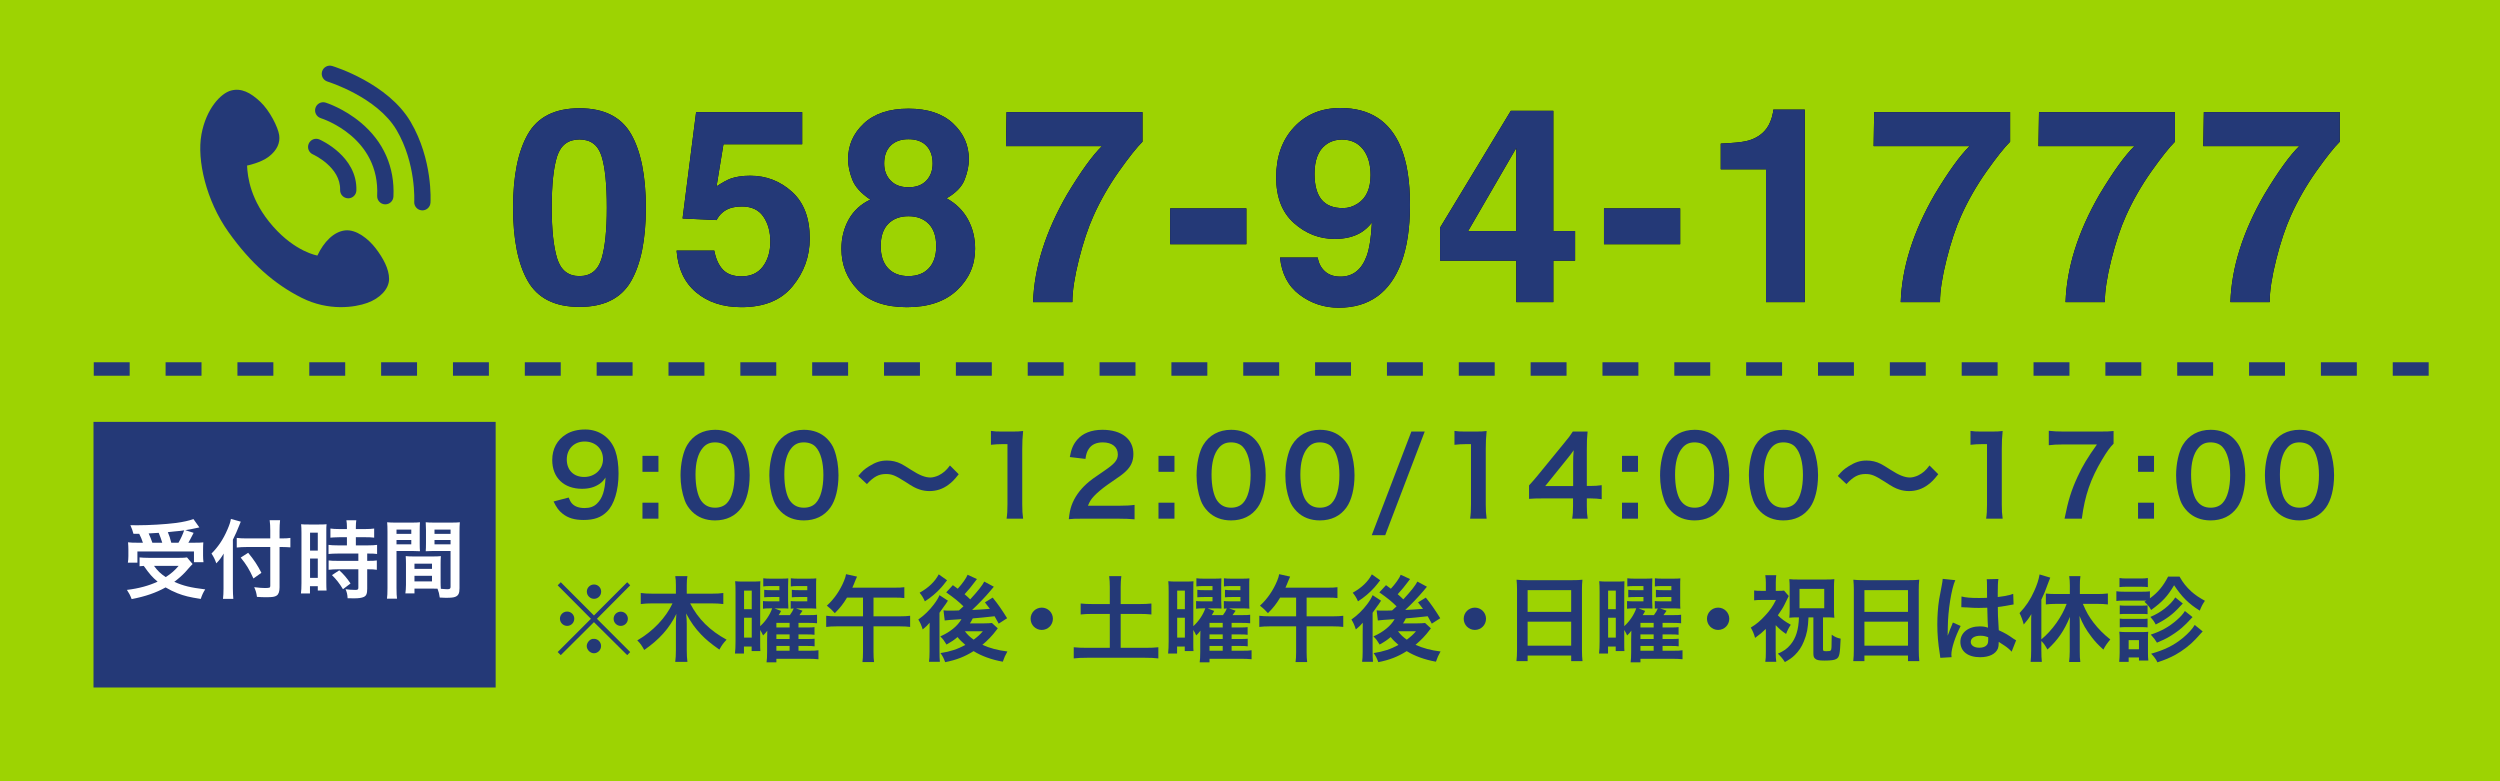<?xml version="1.0" encoding="UTF-8"?><svg id="_素材" xmlns="http://www.w3.org/2000/svg" width="320" height="100" viewBox="0 0 320 100"><defs><style>.cls-1{fill:#243977;}.cls-2{fill:none;stroke:#243977;stroke-dasharray:4.598 4.598;stroke-miterlimit:10;stroke-width:1.724px;}.cls-3{fill:#9dd302;}.cls-4{fill:#fff;}</style></defs><rect class="cls-3" width="320" height="100"/><path class="cls-1" d="M72.787,63.685c.168.406.266.589.434.771.35.379.896.574,1.611.574.672,0,1.191-.182,1.583-.574.7-.672,1.022-1.681,1.092-3.334-.266.393-.42.561-.742.799-.63.434-1.345.645-2.269.645-2.325,0-3.81-1.429-3.81-3.684,0-1.43.63-2.592,1.779-3.293.645-.406,1.485-.615,2.451-.615,1.793,0,3.264,1.05,3.852,2.759.266.757.406,1.751.406,2.899,0,2.115-.56,3.965-1.485,4.861-.742.742-1.653,1.064-2.983,1.064-1.177,0-2.003-.252-2.704-.812-.476-.379-.742-.742-1.148-1.555l1.933-.505ZM77.185,58.768c0-1.316-.967-2.255-2.354-2.255-1.345,0-2.283.953-2.283,2.298,0,1.358.869,2.241,2.227,2.241,1.373,0,2.41-.981,2.41-2.284Z"/><path class="cls-1" d="M84.28,58.348v2.045h-2.045v-2.045h2.045ZM84.28,64.344v2.045h-2.045v-2.045h2.045Z"/><path class="cls-1" d="M88.578,65.478c-.42-.42-.743-.91-.925-1.415-.364-.994-.546-2.087-.546-3.221,0-1.485.336-3.026.854-3.881.757-1.261,2.017-1.947,3.572-1.947,1.19,0,2.213.393,2.956,1.135.42.421.742.911.924,1.415.364.98.546,2.101.546,3.25,0,1.723-.378,3.235-1.037,4.146-.784,1.094-1.947,1.653-3.404,1.653-1.19,0-2.199-.392-2.941-1.135ZM93.046,64.399c.63-.658.98-1.961.98-3.601,0-1.625-.35-2.899-.98-3.586-.336-.378-.896-.588-1.527-.588-.672,0-1.163.225-1.569.715-.616.729-.924,1.877-.924,3.403,0,1.471.266,2.689.714,3.334.434.616,1.022.91,1.793.91.616,0,1.163-.21,1.513-.588Z"/><path class="cls-1" d="M99.946,65.478c-.42-.42-.743-.91-.925-1.415-.364-.994-.546-2.087-.546-3.221,0-1.485.336-3.026.854-3.881.757-1.261,2.017-1.947,3.572-1.947,1.19,0,2.213.393,2.956,1.135.42.421.742.911.924,1.415.364.98.546,2.101.546,3.25,0,1.723-.378,3.235-1.037,4.146-.784,1.094-1.947,1.653-3.404,1.653-1.19,0-2.199-.392-2.941-1.135ZM104.414,64.399c.63-.658.98-1.961.98-3.601,0-1.625-.35-2.899-.98-3.586-.336-.378-.896-.588-1.527-.588-.672,0-1.163.225-1.569.715-.616.729-.924,1.877-.924,3.403,0,1.471.266,2.689.714,3.334.434.616,1.022.91,1.793.91.616,0,1.163-.21,1.513-.588Z"/><path class="cls-1" d="M109.856,60.926c.519-.631.771-.855,1.387-1.247.854-.532,1.485-.729,2.297-.729.645,0,1.205.126,1.807.421q.364.182,1.274.77c1.064.687,1.807.98,2.479.98.294,0,.7-.111,1.037-.266.602-.309.966-.616,1.457-1.275l1.121,1.121c-.574.729-.868,1.022-1.331,1.359-.714.531-1.513.798-2.423.798-.42,0-.854-.07-1.232-.196-.546-.182-.827-.322-1.919-1.036-1.232-.784-1.667-.952-2.409-.952-.911,0-1.555.336-2.438,1.288l-1.106-1.036Z"/><path class="cls-1" d="M128.843,66.389c.084-.547.112-1.093.112-1.821v-7.718h-.672c-.519,0-.925.027-1.443.084v-1.779c.434.07.742.084,1.401.084h1.289c.714,0,.924-.014,1.429-.07-.084.826-.112,1.471-.112,2.312v7.088c0,.742.028,1.247.112,1.821h-2.115Z"/><path class="cls-1" d="M138.614,66.389c-1.093,0-1.317.014-1.807.069.084-.798.182-1.288.364-1.793.378-1.022,1.009-1.919,1.919-2.745.49-.435.911-.756,2.312-1.695,1.289-.882,1.681-1.344,1.681-2.059,0-.953-.742-1.541-1.933-1.541-.812,0-1.429.28-1.779.826-.238.336-.336.645-.434,1.289l-2.003-.238c.196-1.064.448-1.639.967-2.241.7-.812,1.807-1.247,3.208-1.247,2.452,0,3.964,1.178,3.964,3.096,0,.925-.308,1.598-.995,2.242-.392.363-.532.476-2.354,1.723-.616.434-1.316,1.022-1.667,1.4-.42.448-.588.729-.799,1.261h3.922c.882,0,1.583-.042,2.045-.112v1.85c-.658-.057-1.218-.084-2.115-.084h-4.497Z"/><path class="cls-1" d="M150.332,58.348v2.045h-2.045v-2.045h2.045ZM150.332,64.344v2.045h-2.045v-2.045h2.045Z"/><path class="cls-1" d="M154.629,65.478c-.42-.42-.743-.91-.925-1.415-.364-.994-.546-2.087-.546-3.221,0-1.485.336-3.026.854-3.881.757-1.261,2.017-1.947,3.572-1.947,1.19,0,2.213.393,2.956,1.135.42.421.743.911.924,1.415.364.98.547,2.101.547,3.25,0,1.723-.379,3.235-1.037,4.146-.784,1.094-1.947,1.653-3.404,1.653-1.19,0-2.199-.392-2.941-1.135ZM159.098,64.399c.63-.658.98-1.961.98-3.601,0-1.625-.35-2.899-.98-3.586-.336-.378-.896-.588-1.527-.588-.672,0-1.163.225-1.569.715-.616.729-.924,1.877-.924,3.403,0,1.471.266,2.689.714,3.334.434.616,1.022.91,1.793.91.616,0,1.163-.21,1.513-.588Z"/><path class="cls-1" d="M165.997,65.478c-.421-.42-.743-.91-.925-1.415-.364-.994-.546-2.087-.546-3.221,0-1.485.336-3.026.854-3.881.756-1.261,2.017-1.947,3.572-1.947,1.189,0,2.213.393,2.955,1.135.42.421.742.911.924,1.415.365.98.547,2.101.547,3.25,0,1.723-.379,3.235-1.037,4.146-.783,1.094-1.946,1.653-3.403,1.653-1.19,0-2.199-.392-2.941-1.135ZM170.465,64.399c.631-.658.98-1.961.98-3.601,0-1.625-.35-2.899-.98-3.586-.336-.378-.896-.588-1.526-.588-.673,0-1.163.225-1.569.715-.615.729-.924,1.877-.924,3.403,0,1.471.266,2.689.715,3.334.434.616,1.021.91,1.793.91.615,0,1.162-.21,1.512-.588Z"/><path class="cls-1" d="M182.365,55.238l-5.057,13.266h-1.723l5.07-13.266h1.709Z"/><path class="cls-1" d="M188.174,66.389c.084-.547.112-1.093.112-1.821v-7.718h-.673c-.518,0-.924.027-1.442.084v-1.779c.435.07.742.084,1.401.084h1.288c.714,0,.925-.014,1.429-.07-.084.826-.112,1.471-.112,2.312v7.088c0,.742.028,1.247.112,1.821h-2.115Z"/><path class="cls-1" d="M205.019,63.895c-.519-.069-.812-.084-1.401-.098h-.504v.994c0,.715.028,1.079.112,1.598h-1.989c.084-.49.112-.925.112-1.625v-.967h-3.88c-.826,0-1.275.014-1.751.057v-1.724c.476-.519.63-.7,1.12-1.288l3.32-4.062c.616-.742.84-1.037,1.162-1.541h1.891c-.084.812-.098,1.303-.098,2.367v4.595h.49c.561,0,.896-.028,1.415-.099v1.793ZM201.363,59.314c0-.658.014-1.106.069-1.681-.28.406-.448.63-.952,1.247l-2.689,3.333h3.572v-2.899Z"/><path class="cls-1" d="M209.663,58.348v2.045h-2.045v-2.045h2.045ZM209.663,64.344v2.045h-2.045v-2.045h2.045Z"/><path class="cls-1" d="M213.961,65.478c-.421-.42-.743-.91-.926-1.415-.363-.994-.546-2.087-.546-3.221,0-1.485.337-3.026.854-3.881.757-1.261,2.018-1.947,3.572-1.947,1.19,0,2.213.393,2.955,1.135.42.421.742.911.925,1.415.364.98.546,2.101.546,3.25,0,1.723-.378,3.235-1.036,4.146-.784,1.094-1.946,1.653-3.403,1.653-1.191,0-2.199-.392-2.941-1.135ZM218.429,64.399c.63-.658.98-1.961.98-3.601,0-1.625-.351-2.899-.98-3.586-.336-.378-.896-.588-1.526-.588-.673,0-1.163.225-1.569.715-.616.729-.925,1.877-.925,3.403,0,1.471.267,2.689.715,3.334.434.616,1.022.91,1.793.91.616,0,1.162-.21,1.513-.588Z"/><path class="cls-1" d="M225.328,65.478c-.42-.42-.742-.91-.925-1.415-.364-.994-.546-2.087-.546-3.221,0-1.485.336-3.026.854-3.881.758-1.261,2.018-1.947,3.572-1.947,1.191,0,2.213.393,2.956,1.135.42.421.742.911.925,1.415.363.98.546,2.101.546,3.25,0,1.723-.378,3.235-1.036,4.146-.785,1.094-1.947,1.653-3.404,1.653-1.19,0-2.199-.392-2.941-1.135ZM229.797,64.399c.63-.658.98-1.961.98-3.601,0-1.625-.351-2.899-.98-3.586-.337-.378-.896-.588-1.527-.588-.672,0-1.162.225-1.568.715-.617.729-.925,1.877-.925,3.403,0,1.471.267,2.689.714,3.334.435.616,1.023.91,1.793.91.617,0,1.163-.21,1.514-.588Z"/><path class="cls-1" d="M235.239,60.926c.519-.631.771-.855,1.387-1.247.854-.532,1.485-.729,2.298-.729.645,0,1.204.126,1.807.421q.364.182,1.274.77c1.064.687,1.808.98,2.479.98.294,0,.7-.111,1.037-.266.602-.309.966-.616,1.456-1.275l1.12,1.121c-.574.729-.867,1.022-1.33,1.359-.715.531-1.513.798-2.424.798-.42,0-.854-.07-1.232-.196-.546-.182-.826-.322-1.919-1.036-1.232-.784-1.667-.952-2.409-.952-.91,0-1.555.336-2.438,1.288l-1.106-1.036Z"/><path class="cls-1" d="M254.225,66.389c.084-.547.113-1.093.113-1.821v-7.718h-.673c-.519,0-.925.027-1.442.084v-1.779c.434.07.742.084,1.4.084h1.289c.714,0,.924-.014,1.428-.07-.084.826-.111,1.471-.111,2.312v7.088c0,.742.027,1.247.111,1.821h-2.115Z"/><path class="cls-1" d="M270.537,56.793c-.447.435-.854,1.009-1.457,2.018-1.484,2.479-2.227,4.622-2.604,7.578h-2.214c.463-2.34.883-3.685,1.695-5.422.645-1.387,1.219-2.339,2.451-4.076h-4.328c-.826,0-1.261.028-1.835.099v-1.849c.645.069,1.093.098,1.919.098h4.455c1.05,0,1.414-.014,1.918-.07v1.625Z"/><path class="cls-1" d="M275.715,58.348v2.045h-2.045v-2.045h2.045ZM275.715,64.344v2.045h-2.045v-2.045h2.045Z"/><path class="cls-1" d="M280.012,65.478c-.42-.42-.742-.91-.925-1.415-.364-.994-.546-2.087-.546-3.221,0-1.485.336-3.026.854-3.881.758-1.261,2.018-1.947,3.572-1.947,1.191,0,2.213.393,2.956,1.135.42.421.742.911.925,1.415.363.98.546,2.101.546,3.25,0,1.723-.378,3.235-1.036,4.146-.785,1.094-1.947,1.653-3.404,1.653-1.19,0-2.199-.392-2.941-1.135ZM284.48,64.399c.63-.658.98-1.961.98-3.601,0-1.625-.351-2.899-.98-3.586-.337-.378-.896-.588-1.527-.588-.672,0-1.162.225-1.568.715-.617.729-.925,1.877-.925,3.403,0,1.471.267,2.689.714,3.334.435.616,1.023.91,1.793.91.617,0,1.163-.21,1.514-.588Z"/><path class="cls-1" d="M291.379,65.478c-.42-.42-.742-.91-.924-1.415-.365-.994-.547-2.087-.547-3.221,0-1.485.336-3.026.854-3.881.757-1.261,2.017-1.947,3.572-1.947,1.19,0,2.213.393,2.956,1.135.42.421.742.911.924,1.415.364.98.547,2.101.547,3.25,0,1.723-.379,3.235-1.037,4.146-.784,1.094-1.947,1.653-3.404,1.653-1.189,0-2.199-.392-2.941-1.135ZM295.848,64.399c.631-.658.98-1.961.98-3.601,0-1.625-.35-2.899-.98-3.586-.336-.378-.896-.588-1.527-.588-.672,0-1.162.225-1.568.715-.616.729-.924,1.877-.924,3.403,0,1.471.266,2.689.714,3.334.435.616,1.022.91,1.793.91.616,0,1.163-.21,1.513-.588Z"/><path class="cls-1" d="M80.283,74.526l.384.396-4.258,4.281,4.258,4.258-.384.396-4.258-4.223-4.246,4.223-.396-.396,4.257-4.258-4.257-4.281.396-.396,4.246,4.257,4.258-4.257ZM73.507,79.191c0,.516-.408.924-.912.924-.503,0-.923-.42-.923-.924s.408-.911.923-.911c.504,0,.912.407.912.911ZM76.937,82.693c0,.504-.42.924-.912.924-.479,0-.923-.443-.923-.924,0-.455.432-.924.839-.924.012,0,.024,0,.036.013q.012.012.024.012l.024-.024c.504,0,.912.408.912.924ZM76.949,75.726c0,.516-.408.923-.912.923-.504,0-.923-.42-.923-.923,0-.504.419-.911.923-.911.503,0,.912.407.912.911ZM80.367,79.203c0,.504-.408.912-.912.912-.503,0-.912-.408-.912-.912s.408-.911.912-.911c.504,0,.912.407.912.911Z"/><path class="cls-1" d="M88.337,77.236c1.032,1.991,2.507,3.467,4.666,4.642-.456.491-.563.636-.923,1.271-1.08-.756-1.727-1.296-2.315-1.907-.804-.84-1.343-1.607-1.943-2.723.06.54.084.984.084,1.355v3.358c0,.575.024,1.056.084,1.487h-1.559c.06-.456.084-.912.084-1.5v-3.334c0-.299.024-.839.06-1.307-.9,1.847-2.183,3.286-4.114,4.617-.288-.539-.528-.875-.888-1.224,1.991-1.151,3.658-2.902,4.509-4.737h-2.626c-.54,0-.983.024-1.439.084v-1.415c.456.06.863.084,1.439.084h3.059v-1.128c0-.467-.024-.779-.084-1.115h1.559c-.06.336-.084.648-.084,1.104v1.14h3.226c.612,0,1.056-.024,1.451-.084v1.415c-.444-.06-.936-.084-1.451-.084h-2.794Z"/><path class="cls-1" d="M102.208,83.293h1.391c.563,0,.852-.012,1.163-.06v1.151c-.384-.036-.803-.061-1.319-.061h-4.066v.456h-1.259c.048-.348.072-.708.072-1.319v-1.631c0-.229,0-.588.024-1.104-.216.288-.324.42-.54.611-.12-.264-.132-.299-.372-.707v1.655c0,.587,0,.72.024,1.056h-1.116v-.588h-.983v.899h-1.151c.048-.42.072-.899.072-1.571v-6.297c0-.707-.012-.983-.048-1.391.288.035.516.048,1.008.048h1.187c.444,0,.756-.013,1.032-.036q-.024.228-.024,1.271v4.473c.684-.611,1.259-1.463,1.535-2.278h-.348c-.36,0-.576.013-.828.048v-.983c.228.024.408.036.828.036h1.271v-.552h-1.032c-.372,0-.671.013-.911.036v-.959c.252.035.479.047.911.047h1.032v-.527h-1.259c-.324,0-.552.012-.804.048v-1.043c.3.036.588.048.959.048h1.319c.432,0,.684-.012.923-.036q-.024.204-.024,1.008v1.835q.024.875.036,1.02c-.36-.024-.516-.024-.912-.024h-.875l.852.324c-.12.252-.192.372-.312.54h1.439c.264-.372.384-.576.492-.852-.192,0-.24.012-.384.023v-.972c.216.024.396.036.839.036h1.283v-.552h-1.043c-.372,0-.672.013-.936.036v-.959c.252.035.503.047.936.047h1.043v-.527h-1.283c-.324,0-.576.012-.827.048v-1.043c.3.036.587.048.959.048h1.368c.443,0,.695-.012.935-.036-.024.252-.024.528-.024.972v1.895c0,.54,0,.792.024,1.008-.359-.023-.551-.036-.983-.036h-1.631l.852.3q-.252.384-.396.564h1.224c.563,0,.791-.013,1.031-.049v1.092c-.276-.036-.563-.048-1.02-.048h-1.355v.587h1.043c.563,0,.779-.012,1.007-.047v.982c-.228-.035-.492-.048-1.007-.048h-1.043v.588h1.055c.552,0,.78-.012,1.007-.036v.972c-.264-.036-.479-.048-1.007-.048h-1.055v.611ZM95.24,77.98h.983v-2.387h-.983v2.387ZM95.24,81.614h.983v-2.543h-.983v2.543ZM101.068,80.318v-.587h-1.691v.587h1.691ZM99.377,81.794h1.691v-.588h-1.691v.588ZM99.377,83.293h1.691v-.611h-1.691v.611Z"/><path class="cls-1" d="M108.415,76.493c-.48.804-.875,1.308-1.559,1.991-.324-.372-.612-.637-1.02-.96.912-.815,1.691-1.942,2.195-3.166.156-.384.216-.588.264-.864l1.403.312c-.06.132-.12.264-.252.588-.096.264-.216.539-.348.827h5.433c.576,0,.875-.012,1.223-.06v1.391c-.36-.048-.672-.06-1.223-.06h-2.723v2.398h3.382c.563,0,.947-.024,1.307-.071v1.427c-.372-.048-.78-.072-1.307-.072h-3.382v3.298c0,.576.024.912.072,1.271h-1.487c.048-.359.072-.707.072-1.283v-3.286h-3.394c-.54,0-.924.024-1.319.072v-1.427c.372.047.755.071,1.319.071h3.394v-2.398h-2.051Z"/><path class="cls-1" d="M118.994,79.707c-.228.288-.48.527-.888.863-.204-.635-.3-.827-.563-1.271.768-.539,1.439-1.199,1.991-1.931.348-.455.588-.863.72-1.187l1.08.707c-.108.145-.216.312-.324.492-.024.023-.072.096-.144.191-.216.312-.516.72-.612.863v4.857c0,.672.012,1.02.048,1.416h-1.391c.048-.324.072-.721.072-1.32v-2.206l.012-1.476ZM121.225,74.274c-.444.575-.456.587-.756.936-.587.659-1.295,1.259-2.087,1.763-.204-.468-.36-.707-.671-1.104,1.151-.647,1.955-1.415,2.447-2.351l1.067.756ZM125.05,74.118q-.108.132-.312.408c-.3.419-.827,1.056-1.271,1.535.336.288.456.396.72.659.995-1.079,1.559-1.799,1.799-2.278l1.223.659c-.084.084-.168.192-.432.516-.624.744-1.547,1.715-2.351,2.459q.936-.036,2.279-.145c-.192-.264-.3-.407-.636-.827l.996-.611c.671.827,1.151,1.522,1.847,2.639l-1.079.695c-.288-.516-.36-.659-.528-.947q-1.703.191-2.794.275c-.144.288-.204.396-.36.636h1.847c.396,0,.755-.023.971-.048l.744.684c-.084.108-.108.132-.192.252-.468.636-1.091,1.283-1.775,1.858.923.42,1.991.708,3.202.852-.288.516-.396.744-.588,1.308-1.427-.252-2.746-.731-3.742-1.354-1.116.707-2.183,1.127-3.634,1.414-.228-.587-.312-.755-.6-1.163,1.248-.191,2.195-.503,3.178-1.043-.468-.408-.755-.696-.995-1.008-.468.396-.78.6-1.416.96-.336-.552-.396-.636-.791-1.044,1.271-.563,2.207-1.331,2.71-2.206q-1.811.107-2.146.168l-.156-1.296c.228.024.444.036.732.036h.432q.18-.012.815-.024l.576-.527c-.696-.672-1.104-1.008-2.207-1.787l.851-.923c.312.228.396.287.624.455.576-.623,1.115-1.379,1.259-1.787l1.199.552ZM123.503,80.799c.36.468.636.731,1.127,1.079.528-.396.816-.659,1.175-1.079h-2.303Z"/><path class="cls-1" d="M134.771,79.203c0,.792-.636,1.428-1.427,1.428s-1.427-.636-1.427-1.428c0-.791.636-1.427,1.427-1.427s1.427.636,1.427,1.427Z"/><path class="cls-1" d="M142.056,75.149c0-.516-.024-.959-.084-1.403h1.559c-.06.432-.084.864-.084,1.403v2.171h2.387c.684,0,1.091-.023,1.547-.072v1.404c-.468-.049-.911-.072-1.547-.072h-2.387v4.342h3.142c.684,0,1.248-.024,1.679-.072v1.427c-.479-.06-1.007-.083-1.679-.083h-7.436c-.684,0-1.235.023-1.715.083v-1.427c.444.048.996.072,1.715.072h2.902v-4.342h-2.171c-.636,0-1.104.023-1.559.072v-1.404c.419.049.911.072,1.559.072h2.171v-2.171Z"/><path class="cls-1" d="M157.648,83.293h1.391c.563,0,.852-.012,1.163-.06v1.151c-.384-.036-.803-.061-1.319-.061h-4.066v.456h-1.259c.048-.348.072-.708.072-1.319v-1.631c0-.229,0-.588.024-1.104-.216.288-.324.42-.54.611-.12-.264-.132-.299-.372-.707v1.655c0,.587,0,.72.024,1.056h-1.116v-.588h-.983v.899h-1.151c.048-.42.072-.899.072-1.571v-6.297c0-.707-.012-.983-.048-1.391.288.035.516.048,1.008.048h1.187c.444,0,.756-.013,1.032-.036q-.024.228-.024,1.271v4.473c.684-.611,1.259-1.463,1.535-2.278h-.348c-.36,0-.576.013-.828.048v-.983c.228.024.408.036.828.036h1.271v-.552h-1.031c-.372,0-.672.013-.912.036v-.959c.252.035.479.047.912.047h1.031v-.527h-1.259c-.324,0-.552.012-.804.048v-1.043c.3.036.588.048.959.048h1.319c.432,0,.684-.012.923-.036q-.024.204-.024,1.008v1.835q.024.875.036,1.02c-.36-.024-.516-.024-.912-.024h-.875l.852.324c-.12.252-.192.372-.312.54h1.439c.264-.372.384-.576.492-.852-.192,0-.24.012-.384.023v-.972c.216.024.396.036.839.036h1.284v-.552h-1.043c-.372,0-.672.013-.936.036v-.959c.251.035.503.047.936.047h1.043v-.527h-1.284c-.324,0-.576.012-.828.048v-1.043c.3.036.588.048.96.048h1.367c.443,0,.695-.012.936-.036-.024.252-.024.528-.024.972v1.895c0,.54,0,.792.024,1.008-.36-.023-.552-.036-.984-.036h-1.631l.852.3q-.252.384-.396.564h1.224c.563,0,.791-.013,1.031-.049v1.092c-.276-.036-.563-.048-1.02-.048h-1.355v.587h1.043c.563,0,.779-.012,1.007-.047v.982c-.228-.035-.492-.048-1.007-.048h-1.043v.588h1.055c.552,0,.78-.012,1.007-.036v.972c-.264-.036-.479-.048-1.007-.048h-1.055v.611ZM150.68,77.98h.983v-2.387h-.983v2.387ZM150.68,81.614h.983v-2.543h-.983v2.543ZM156.508,80.318v-.587h-1.691v.587h1.691ZM154.817,81.794h1.691v-.588h-1.691v.588ZM154.817,83.293h1.691v-.611h-1.691v.611Z"/><path class="cls-1" d="M163.855,76.493c-.48.804-.876,1.308-1.56,1.991-.324-.372-.612-.637-1.02-.96.911-.815,1.69-1.942,2.194-3.166.156-.384.217-.588.264-.864l1.404.312c-.061.132-.121.264-.252.588-.096.264-.217.539-.348.827h5.433c.575,0,.876-.012,1.224-.06v1.391c-.36-.048-.672-.06-1.224-.06h-2.723v2.398h3.382c.564,0,.947-.024,1.308-.071v1.427c-.372-.048-.78-.072-1.308-.072h-3.382v3.298c0,.576.024.912.071,1.271h-1.486c.048-.359.072-.707.072-1.283v-3.286h-3.395c-.54,0-.924.024-1.319.072v-1.427c.372.047.755.071,1.319.071h3.395v-2.398h-2.051Z"/><path class="cls-1" d="M174.434,79.707c-.228.288-.479.527-.887.863-.204-.635-.301-.827-.564-1.271.768-.539,1.439-1.199,1.991-1.931.349-.455.588-.863.72-1.187l1.08.707c-.108.145-.217.312-.324.492-.024.023-.072.096-.145.191-.215.312-.516.72-.611.863v4.857c0,.672.012,1.02.048,1.416h-1.392c.049-.324.072-.721.072-1.32v-2.206l.012-1.476ZM176.665,74.274c-.444.575-.456.587-.756.936-.587.659-1.296,1.259-2.087,1.763-.203-.468-.359-.707-.672-1.104,1.152-.647,1.955-1.415,2.447-2.351l1.067.756ZM180.49,74.118q-.107.132-.312.408c-.3.419-.827,1.056-1.271,1.535.336.288.455.396.719.659.996-1.079,1.56-1.799,1.799-2.278l1.224.659c-.084.084-.168.192-.432.516-.624.744-1.547,1.715-2.351,2.459q.936-.036,2.279-.145c-.192-.264-.301-.407-.637-.827l.996-.611c.672.827,1.151,1.522,1.847,2.639l-1.079.695c-.288-.516-.359-.659-.527-.947q-1.703.191-2.795.275c-.145.288-.204.396-.359.636h1.847c.396,0,.755-.023.972-.048l.743.684c-.084.108-.108.132-.192.252-.467.636-1.091,1.283-1.774,1.858.923.42,1.991.708,3.202.852-.288.516-.396.744-.588,1.308-1.428-.252-2.746-.731-3.742-1.354-1.115.707-2.183,1.127-3.634,1.414-.228-.587-.312-.755-.6-1.163,1.247-.191,2.194-.503,3.179-1.043-.469-.408-.756-.696-.996-1.008-.467.396-.779.6-1.415.96-.336-.552-.396-.636-.792-1.044,1.271-.563,2.207-1.331,2.711-2.206q-1.811.107-2.146.168l-.156-1.296c.229.024.443.036.732.036h.432q.18-.012.814-.024l.576-.527c-.695-.672-1.104-1.008-2.207-1.787l.852-.923c.312.228.396.287.624.455.575-.623,1.115-1.379,1.259-1.787l1.199.552ZM178.943,80.799c.359.468.636.731,1.127,1.079.528-.396.816-.659,1.176-1.079h-2.303Z"/><path class="cls-1" d="M190.211,79.203c0,.792-.637,1.428-1.428,1.428s-1.428-.636-1.428-1.428c0-.791.637-1.427,1.428-1.427s1.428.636,1.428,1.427Z"/><path class="cls-1" d="M194.18,75.485c0-.468-.023-.888-.061-1.283.385.048.78.06,1.332.06h5.805c.563,0,.936-.012,1.295-.06-.048.456-.06.804-.06,1.224v7.748c0,.623.024,1.02.071,1.451h-1.451v-.721h-5.576v.721h-1.428c.049-.408.072-.888.072-1.451v-7.688ZM195.535,78.316h5.576v-2.783h-5.576v2.783ZM195.535,82.646h5.576v-3.07h-5.576v3.07Z"/><path class="cls-1" d="M212.807,83.293h1.392c.563,0,.852-.012,1.163-.06v1.151c-.384-.036-.803-.061-1.318-.061h-4.066v.456h-1.26c.049-.348.072-.708.072-1.319v-1.631c0-.229,0-.588.023-1.104-.215.288-.323.42-.539.611-.12-.264-.132-.299-.371-.707v1.655c0,.587,0,.72.023,1.056h-1.115v-.588h-.984v.899h-1.15c.048-.42.072-.899.072-1.571v-6.297c0-.707-.013-.983-.049-1.391.288.035.516.048,1.008.048h1.188c.443,0,.756-.013,1.031-.036q-.023.228-.023,1.271v4.473c.684-.611,1.259-1.463,1.535-2.278h-.349c-.36,0-.575.013-.827.048v-.983c.228.024.408.036.827.036h1.271v-.552h-1.031c-.372,0-.672.013-.911.036v-.959c.252.035.479.047.911.047h1.031v-.527h-1.259c-.324,0-.553.012-.805.048v-1.043c.301.036.588.048.96.048h1.319c.432,0,.684-.012.924-.036q-.024.204-.024,1.008v1.835q.024.875.036,1.02c-.359-.024-.516-.024-.912-.024h-.875l.852.324c-.12.252-.191.372-.312.54h1.439c.264-.372.385-.576.492-.852-.191,0-.24.012-.384.023v-.972c.216.024.396.036.839.036h1.284v-.552h-1.044c-.371,0-.672.013-.936.036v-.959c.252.035.504.047.936.047h1.044v-.527h-1.284c-.323,0-.575.012-.827.048v-1.043c.3.036.588.048.96.048h1.367c.443,0,.695-.012.936-.036-.024.252-.024.528-.024.972v1.895c0,.54,0,.792.024,1.008-.359-.023-.552-.036-.984-.036h-1.631l.852.3q-.252.384-.396.564h1.224c.563,0,.791-.013,1.031-.049v1.092c-.275-.036-.563-.048-1.02-.048h-1.355v.587h1.044c.563,0,.779-.012,1.007-.047v.982c-.228-.035-.491-.048-1.007-.048h-1.044v.588h1.056c.552,0,.78-.012,1.007-.036v.972c-.264-.036-.479-.048-1.007-.048h-1.056v.611ZM205.839,77.98h.983v-2.387h-.983v2.387ZM205.839,81.614h.983v-2.543h-.983v2.543ZM211.668,80.318v-.587h-1.691v.587h1.691ZM209.977,81.794h1.691v-.588h-1.691v.588ZM209.977,83.293h1.691v-.611h-1.691v.611Z"/><path class="cls-1" d="M221.348,79.203c0,.792-.637,1.428-1.428,1.428s-1.428-.636-1.428-1.428c0-.791.637-1.427,1.428-1.427s1.428.636,1.428,1.427Z"/><path class="cls-1" d="M227.289,83.413c0,.6.024.924.072,1.296h-1.402c.059-.385.071-.684.071-1.296v-2.914c-.468.456-.743.684-1.38,1.151-.143-.516-.275-.84-.551-1.319.756-.456,1.234-.876,1.871-1.571.611-.66.947-1.151,1.355-1.967h-1.787c-.444,0-.708.012-1.008.048v-1.259c.275.035.504.047.936.047h.563v-1.066c0-.324-.024-.588-.071-.936h1.402c-.035.275-.06.575-.06.947v1.055h.335c.349,0,.564-.012.721-.035l.6.695q-.12.204-.54,1.104c-.144.312-.479.84-.852,1.367.42.432.923.804,1.655,1.211-.264.396-.408.672-.6,1.176-.504-.336-.804-.588-1.332-1.127v3.394ZM230,79.023c-.384,0-.636.012-.971.048.035-.323.047-.587.047-1.007v-2.902c0-.348-.012-.672-.047-1.031.323.035.611.047,1.127.047h3.55c.491,0,.768-.012,1.091-.047-.035.312-.047.635-.047,1.031v2.878c0,.408.012.72.047,1.031-.311-.036-.587-.048-.982-.048h-.469v4.102c0,.192.072.229.432.229.36,0,.492-.024.564-.108.096-.12.107-.288.119-2.003.433.3.672.408,1.141.504-.084,2.003-.156,2.363-.54,2.591-.24.155-.72.216-1.535.216-.731,0-1.008-.061-1.224-.276-.145-.144-.191-.312-.191-.671v-4.582h-.624c-.06,1.379-.204,2.123-.588,3.059-.288.72-.647,1.247-1.151,1.751-.384.372-.66.563-1.283.911-.3-.455-.479-.672-.899-1.079.768-.336,1.163-.611,1.606-1.14.709-.84,1.044-1.931,1.092-3.502h-.264ZM230.336,77.86h3.166v-2.482h-3.166v2.482Z"/><path class="cls-1" d="M237.291,75.485c0-.468-.023-.888-.061-1.283.385.048.78.06,1.332.06h5.805c.563,0,.936-.012,1.295-.06-.048.456-.06.804-.06,1.224v7.748c0,.623.024,1.02.071,1.451h-1.451v-.721h-5.576v.721h-1.428c.049-.408.072-.888.072-1.451v-7.688ZM238.646,78.316h5.576v-2.783h-5.576v2.783ZM238.646,82.646h5.576v-3.07h-5.576v3.07Z"/><path class="cls-1" d="M248.359,84.205c-.012-.12-.012-.192-.059-.468-.229-1.403-.324-2.555-.324-3.814,0-1.079.072-2.135.228-3.178q.06-.36.323-1.716c.084-.419.133-.768.133-.887v-.049l1.619.168c-.492,1.044-.947,3.935-.96,6.021q-.012.432-.012.623v.192c0,.096,0,.12-.013.252h.013q.06-.132.144-.349c.024-.084.084-.215.145-.407q.107-.252.228-.54c.024-.035.036-.071.144-.371l.996.443c-.708,1.392-1.188,2.879-1.188,3.67,0,.084,0,.096.023.324l-1.439.084ZM251.07,76.35c.564.144,1.188.191,2.171.191.42,0,.684,0,1.104-.023,0-.708-.012-1.308-.012-1.8,0-.264-.013-.443-.036-.575l1.499-.036c-.06.336-.084.911-.084,1.763v.552c.624-.071,1.151-.168,1.619-.288q.072-.023.264-.096l.097-.023.047,1.354c-.119.013-.131.013-.348.061-.407.084-1.031.191-1.666.264v.264c0,.672,0,.696.119,2.711.863.407,1.164.575,1.883,1.091.156.108.217.145.336.204l-.576,1.451c-.203-.239-.562-.552-.898-.768-.408-.264-.684-.443-.756-.491v.168c0,.264-.036.503-.096.671-.276.708-1.115,1.128-2.279,1.128-1.57,0-2.53-.744-2.53-1.967,0-1.164,1.02-1.979,2.471-1.979.443,0,.743.048,1.067.168-.036-.3-.049-.888-.096-2.555-.48.013-.768.024-1.08.024-.443,0-.924-.012-1.486-.061-.168,0-.301-.012-.36-.012-.108-.012-.18-.012-.204-.012-.06-.012-.096-.012-.119-.012-.013,0-.037,0-.072.012l.023-1.379ZM253.506,81.374c-.768,0-1.248.3-1.248.792,0,.443.432.743,1.104.743.443,0,.791-.132.972-.372.108-.144.155-.323.155-.646v-.324c-.396-.145-.623-.192-.982-.192Z"/><path class="cls-1" d="M261.295,83.329c0,.516.013.96.061,1.392h-1.439c.048-.456.072-.816.072-1.403v-3.37c0-.6,0-.852.023-1.344-.336.564-.527.816-.971,1.332-.156-.588-.312-1.008-.54-1.464.815-.863,1.38-1.703,1.871-2.806.359-.792.563-1.404.695-2.136l1.367.408c-.144.359-.204.504-.335.863-.301.864-.457,1.212-.805,1.955v5.085c1.404-1.163,2.627-2.891,3.238-4.545h-1.367c-.42,0-.899.023-1.295.071v-1.391c.359.036.828.06,1.295.06h1.775v-1.127c0-.408-.023-.768-.084-1.164h1.439c-.061.385-.072.732-.072,1.164v1.127h2.23c.48,0,.96-.023,1.355-.072v1.403c-.384-.048-.852-.071-1.319-.071h-1.883c.468,1.091.768,1.606,1.367,2.398.636.827,1.296,1.487,2.147,2.158-.396.469-.612.768-.889,1.296-.719-.659-1.043-1.008-1.486-1.583-.732-.947-1.151-1.691-1.571-2.734.024.384.036.707.036,1.211v3.346c0,.553.012.936.072,1.344h-1.439c.048-.408.084-.888.084-1.331v-3.19c0-.396.012-.863.023-1.26-.743,1.8-1.547,2.963-2.878,4.186-.312-.562-.456-.768-.78-1.091v1.283Z"/><path class="cls-1" d="M274.734,76.877h-2.879c-.432,0-.659.012-.959.048v-1.247c.288.048.516.06.959.06h2.375c.48,0,.708-.012.96-.048v.899c1.056-.792,1.667-1.523,2.327-2.782h1.463c.455.804.875,1.319,1.511,1.906.516.456.96.756,1.739,1.188-.3.444-.432.672-.66,1.26-1.439-.899-2.266-1.727-3.285-3.25-.84,1.415-1.488,2.11-2.939,3.166-.287-.492-.407-.624-.863-1.056l.252-.144ZM271.256,84.721c.037-.372.061-.779.061-1.176v-1.751c0-.384-.012-.611-.048-.936.264.036.516.048.936.048h1.942c.42,0,.637-.012.828-.035-.024.239-.036.419-.036.863v1.822c0,.408.012.72.048.996h-1.199v-.396h-1.319v.564h-1.212ZM271.293,73.986c.299.048.491.061.971.061h1.691c.468,0,.66-.013.971-.061v1.163c-.275-.036-.539-.048-.971-.048h-1.691c-.42,0-.672.012-.971.048v-1.163ZM271.328,77.488c.252.036.372.036.756.036h2.074c.385,0,.528-.012.732-.036v1.127c-.24-.023-.372-.035-.732-.035h-2.074c-.371,0-.527.012-.756.035v-1.127ZM271.328,79.18c.252.036.372.036.756.036h2.062c.396,0,.516,0,.744-.036v1.127c-.229-.023-.372-.035-.756-.035h-2.062c-.372,0-.504.012-.744.035v-1.127ZM272.468,83.102h1.319v-1.164h-1.319v1.164ZM279.4,77.248q-.192.192-.336.349c-.912,1.019-1.752,1.643-3.131,2.339-.203-.385-.383-.637-.684-.972,1.319-.54,2.566-1.512,3.19-2.495l.96.779ZM280.647,78.987c-.72.768-.936.996-1.367,1.368-.54.467-1.188.911-1.919,1.318-.312.168-.384.204-1.271.588-.264-.432-.359-.552-.791-1.031,1.354-.443,2.35-1.008,3.285-1.823.54-.468.852-.815,1.08-1.199l.983.779ZM281.942,80.822q-.216.24-.899.984c-.647.707-1.667,1.498-2.566,1.99-.72.396-1.295.636-2.326.983-.181-.384-.396-.695-.805-1.104,1.74-.491,2.902-1.067,4.055-2.015.707-.588,1.223-1.151,1.523-1.667l1.019.827Z"/><line class="cls-2" x1="12" y1="47.232" x2="312" y2="47.232"/><path d="M74.172,39.284c-3.139,0-5.339-1.099-6.603-3.297-1.264-2.198-1.896-5.331-1.896-9.398,0-4.067.632-7.206,1.896-9.416,1.263-2.209,3.464-3.314,6.603-3.314s5.343,1.105,6.611,3.314c1.258,2.21,1.887,5.349,1.887,9.416,0,4.068-.632,7.201-1.895,9.398-1.263,2.198-3.464,3.297-6.603,3.297ZM77.01,33.08c.442-1.495.663-3.659.663-6.492,0-2.969-.224-5.167-.671-6.595-.448-1.427-1.391-2.141-2.83-2.141s-2.391.714-2.855,2.141c-.464,1.428-.696,3.626-.696,6.595,0,2.833.232,5,.696,6.501.465,1.501,1.417,2.252,2.855,2.252s2.385-.753,2.838-2.261Z"/><path d="M94.965,26.435c-.589,0-1.099.074-1.53.221-.759.272-1.332.776-1.716,1.513l-4.351-.204,1.734-13.614h13.579v4.113h-10.078l-.884,5.388c.748-.487,1.331-.81,1.75-.969.703-.261,1.558-.391,2.566-.391,2.04,0,3.818.686,5.337,2.056,1.519,1.371,2.277,3.365,2.277,5.982,0,2.278-.73,4.312-2.192,6.102-1.461,1.791-3.648,2.685-6.561,2.685-2.345,0-4.271-.628-5.778-1.886-1.507-1.257-2.346-3.042-2.516-5.354h4.827c.192,1.054.561,1.867,1.104,2.439s1.337.858,2.38.858c1.201,0,2.116-.422,2.745-1.267.628-.844.943-1.906.943-3.187,0-1.258-.294-2.32-.884-3.187-.589-.867-1.507-1.301-2.753-1.301Z"/><path d="M109.826,37.125c-1.417-1.45-2.125-3.212-2.125-5.285,0-1.383.314-2.635.943-3.756s1.55-1.965,2.762-2.533c-1.189-.793-1.963-1.651-2.319-2.574-.357-.924-.536-1.788-.536-2.592,0-1.79.674-3.317,2.022-4.581,1.348-1.263,3.251-1.895,5.71-1.895,2.458,0,4.362.632,5.711,1.895,1.348,1.264,2.022,2.791,2.022,4.581,0,.805-.179,1.668-.536,2.592-.356.923-1.13,1.725-2.319,2.404,1.212.68,2.124,1.581,2.736,2.703.611,1.122.918,2.374.918,3.756,0,2.073-.769,3.838-2.304,5.294s-3.68,2.184-6.433,2.184-4.838-.73-6.254-2.192ZM112.732,31.517c0,1.213.314,2.153.942,2.821.629.669,1.499,1.003,2.609,1.003s1.979-.334,2.608-1.003c.629-.668.943-1.608.943-2.821,0-1.258-.32-2.212-.96-2.864-.641-.651-1.504-.977-2.592-.977s-1.952.326-2.592.977c-.641.652-.96,1.606-.96,2.864ZM114.007,23.121c.544.567,1.303.85,2.277.85.985,0,1.748-.283,2.286-.85.538-.566.807-1.297.807-2.192,0-.974-.269-1.736-.807-2.286-.538-.55-1.301-.824-2.286-.824-.975,0-1.736.274-2.286.824-.55.549-.824,1.312-.824,2.286,0,.895.277,1.626.833,2.192Z"/><path d="M143.212,21.948c-1.291,1.835-2.373,3.728-3.246,5.676-.691,1.53-1.314,3.399-1.869,5.609-.556,2.209-.833,4.022-.833,5.438h-5.03c.146-4.419,1.598-9.014,4.351-13.784,1.778-2.958,3.269-5.019,4.47-6.186h-12.288l.068-4.352h17.403v3.79c-.725.714-1.733,1.983-3.025,3.808Z"/><path d="M149.779,26.673h9.756v4.589h-9.756v-4.589Z"/><path d="M171.354,39.386c-1.848,0-3.508-.547-4.98-1.64s-2.317-2.688-2.532-4.785h4.827c.113.726.419,1.315.918,1.768.498.454,1.161.68,1.988.68,1.598,0,2.719-.884,3.365-2.651.351-.974.571-2.396.662-4.266-.441.556-.912.98-1.41,1.275-.906.543-2.022.816-3.349.816-1.96,0-3.699-.677-5.218-2.031-1.518-1.354-2.277-3.306-2.277-5.855,0-2.64.763-4.779,2.286-6.416,1.524-1.637,3.504-2.456,5.94-2.456,3.75,0,6.322,1.66,7.716,4.979.793,1.881,1.189,4.357,1.189,7.427,0,2.98-.38,5.467-1.139,7.461-1.45,3.796-4.112,5.693-7.987,5.693ZM169.654,18.566c-.929.725-1.394,1.955-1.394,3.688,0,1.462.298,2.558.893,3.289.595.73,1.51,1.096,2.744,1.096.669,0,1.298-.192,1.887-.578,1.1-.703,1.648-1.92,1.648-3.654,0-1.394-.325-2.499-.977-3.314-.652-.816-1.544-1.224-2.677-1.224-.827,0-1.536.232-2.125.697Z"/><path d="M201.613,29.579v3.79h-2.787v5.303h-4.742v-5.303h-9.755v-4.232l9.059-14.957h5.438v15.398h2.787ZM187.915,29.579h6.169v-10.64l-6.169,10.64Z"/><path d="M205.309,26.673h9.755v4.589h-9.755v-4.589Z"/><path d="M231.013,38.672h-4.963v-16.996h-5.795v-3.297c1.529-.068,2.6-.17,3.212-.306.975-.215,1.768-.646,2.379-1.292.42-.442.736-1.031.952-1.768.125-.442.187-.771.187-.986h4.028v24.644Z"/><path d="M254.27,21.948c-1.291,1.835-2.373,3.728-3.246,5.676-.691,1.53-1.314,3.399-1.869,5.609-.556,2.209-.833,4.022-.833,5.438h-5.03c.146-4.419,1.598-9.014,4.351-13.784,1.778-2.958,3.269-5.019,4.47-6.186h-12.288l.068-4.352h17.403v3.79c-.725.714-1.733,1.983-3.025,3.808Z"/><path d="M275.368,21.948c-1.291,1.835-2.373,3.728-3.246,5.676-.691,1.53-1.314,3.399-1.869,5.609-.556,2.209-.833,4.022-.833,5.438h-5.03c.146-4.419,1.598-9.014,4.351-13.784,1.778-2.958,3.269-5.019,4.47-6.186h-12.288l.068-4.352h17.403v3.79c-.725.714-1.733,1.983-3.025,3.808Z"/><path d="M296.467,21.948c-1.291,1.835-2.373,3.728-3.246,5.676-.691,1.53-1.314,3.399-1.869,5.609-.556,2.209-.833,4.022-.833,5.438h-5.03c.146-4.419,1.598-9.014,4.351-13.784,1.778-2.958,3.269-5.019,4.47-6.186h-12.288l.068-4.352h17.403v3.79c-.725.714-1.733,1.983-3.025,3.808Z"/><path class="cls-1" d="M74.172,39.284c-3.139,0-5.339-1.099-6.603-3.297-1.264-2.198-1.896-5.331-1.896-9.398,0-4.067.632-7.206,1.896-9.416,1.263-2.209,3.464-3.314,6.603-3.314s5.343,1.105,6.611,3.314c1.258,2.21,1.887,5.349,1.887,9.416,0,4.068-.632,7.201-1.895,9.398-1.263,2.198-3.464,3.297-6.603,3.297ZM77.01,33.08c.442-1.495.663-3.659.663-6.492,0-2.969-.224-5.167-.671-6.595-.448-1.427-1.391-2.141-2.83-2.141s-2.391.714-2.855,2.141c-.464,1.428-.696,3.626-.696,6.595,0,2.833.232,5,.696,6.501.465,1.501,1.417,2.252,2.855,2.252s2.385-.753,2.838-2.261Z"/><path class="cls-1" d="M94.965,26.435c-.589,0-1.099.074-1.53.221-.759.272-1.332.776-1.716,1.513l-4.351-.204,1.734-13.614h13.579v4.113h-10.078l-.884,5.388c.748-.487,1.331-.81,1.75-.969.703-.261,1.558-.391,2.566-.391,2.04,0,3.818.686,5.337,2.056,1.519,1.371,2.277,3.365,2.277,5.982,0,2.278-.73,4.312-2.192,6.102-1.461,1.791-3.648,2.685-6.561,2.685-2.345,0-4.271-.628-5.778-1.886-1.507-1.257-2.346-3.042-2.516-5.354h4.827c.192,1.054.561,1.867,1.104,2.439s1.337.858,2.38.858c1.201,0,2.116-.422,2.745-1.267.628-.844.943-1.906.943-3.187,0-1.258-.294-2.32-.884-3.187-.589-.867-1.507-1.301-2.753-1.301Z"/><path class="cls-1" d="M109.826,37.125c-1.417-1.45-2.125-3.212-2.125-5.285,0-1.383.314-2.635.943-3.756s1.55-1.965,2.762-2.533c-1.189-.793-1.963-1.651-2.319-2.574-.357-.924-.536-1.788-.536-2.592,0-1.79.674-3.317,2.022-4.581,1.348-1.263,3.251-1.895,5.71-1.895,2.458,0,4.362.632,5.711,1.895,1.348,1.264,2.022,2.791,2.022,4.581,0,.805-.179,1.668-.536,2.592-.356.923-1.13,1.725-2.319,2.404,1.212.68,2.124,1.581,2.736,2.703.611,1.122.918,2.374.918,3.756,0,2.073-.769,3.838-2.304,5.294s-3.68,2.184-6.433,2.184-4.838-.73-6.254-2.192ZM112.732,31.517c0,1.213.314,2.153.942,2.821.629.669,1.499,1.003,2.609,1.003s1.979-.334,2.608-1.003c.629-.668.943-1.608.943-2.821,0-1.258-.32-2.212-.96-2.864-.641-.651-1.504-.977-2.592-.977s-1.952.326-2.592.977c-.641.652-.96,1.606-.96,2.864ZM114.007,23.121c.544.567,1.303.85,2.277.85.985,0,1.748-.283,2.286-.85.538-.566.807-1.297.807-2.192,0-.974-.269-1.736-.807-2.286-.538-.55-1.301-.824-2.286-.824-.975,0-1.736.274-2.286.824-.55.549-.824,1.312-.824,2.286,0,.895.277,1.626.833,2.192Z"/><path class="cls-1" d="M143.212,21.948c-1.291,1.835-2.373,3.728-3.246,5.676-.691,1.53-1.314,3.399-1.869,5.609-.556,2.209-.833,4.022-.833,5.438h-5.03c.146-4.419,1.598-9.014,4.351-13.784,1.778-2.958,3.269-5.019,4.47-6.186h-12.288l.068-4.352h17.403v3.79c-.725.714-1.733,1.983-3.025,3.808Z"/><path class="cls-1" d="M149.779,26.673h9.756v4.589h-9.756v-4.589Z"/><path class="cls-1" d="M171.354,39.386c-1.848,0-3.508-.547-4.98-1.64s-2.317-2.688-2.532-4.785h4.827c.113.726.419,1.315.918,1.768.498.454,1.161.68,1.988.68,1.598,0,2.719-.884,3.365-2.651.351-.974.571-2.396.662-4.266-.441.556-.912.98-1.41,1.275-.906.543-2.022.816-3.349.816-1.96,0-3.699-.677-5.218-2.031-1.518-1.354-2.277-3.306-2.277-5.855,0-2.64.763-4.779,2.286-6.416,1.524-1.637,3.504-2.456,5.94-2.456,3.75,0,6.322,1.66,7.716,4.979.793,1.881,1.189,4.357,1.189,7.427,0,2.98-.38,5.467-1.139,7.461-1.45,3.796-4.112,5.693-7.987,5.693ZM169.654,18.566c-.929.725-1.394,1.955-1.394,3.688,0,1.462.298,2.558.893,3.289.595.73,1.51,1.096,2.744,1.096.669,0,1.298-.192,1.887-.578,1.1-.703,1.648-1.92,1.648-3.654,0-1.394-.325-2.499-.977-3.314-.652-.816-1.544-1.224-2.677-1.224-.827,0-1.536.232-2.125.697Z"/><path class="cls-1" d="M201.613,29.579v3.79h-2.787v5.303h-4.742v-5.303h-9.755v-4.232l9.059-14.957h5.438v15.398h2.787ZM187.915,29.579h6.169v-10.64l-6.169,10.64Z"/><path class="cls-1" d="M205.309,26.673h9.755v4.589h-9.755v-4.589Z"/><path class="cls-1" d="M231.013,38.672h-4.963v-16.996h-5.795v-3.297c1.529-.068,2.6-.17,3.212-.306.975-.215,1.768-.646,2.379-1.292.42-.442.736-1.031.952-1.768.125-.442.187-.771.187-.986h4.028v24.644Z"/><path class="cls-1" d="M254.27,21.948c-1.291,1.835-2.373,3.728-3.246,5.676-.691,1.53-1.314,3.399-1.869,5.609-.556,2.209-.833,4.022-.833,5.438h-5.03c.146-4.419,1.598-9.014,4.351-13.784,1.778-2.958,3.269-5.019,4.47-6.186h-12.288l.068-4.352h17.403v3.79c-.725.714-1.733,1.983-3.025,3.808Z"/><path class="cls-1" d="M275.368,21.948c-1.291,1.835-2.373,3.728-3.246,5.676-.691,1.53-1.314,3.399-1.869,5.609-.556,2.209-.833,4.022-.833,5.438h-5.03c.146-4.419,1.598-9.014,4.351-13.784,1.778-2.958,3.269-5.019,4.47-6.186h-12.288l.068-4.352h17.403v3.79c-.725.714-1.733,1.983-3.025,3.808Z"/><path class="cls-1" d="M296.467,21.948c-1.291,1.835-2.373,3.728-3.246,5.676-.691,1.53-1.314,3.399-1.869,5.609-.556,2.209-.833,4.022-.833,5.438h-5.03c.146-4.419,1.598-9.014,4.351-13.784,1.778-2.958,3.269-5.019,4.47-6.186h-12.288l.068-4.352h17.403v3.79c-.725.714-1.733,1.983-3.025,3.808Z"/><path class="cls-1" d="M31.624,21.191s1.75-.339,2.791-1.147,1.467-1.748,1.319-2.753c-.147-1.005-1.203-3.132-2.443-4.29-1.24-1.158-2.401-1.76-3.712-1.414-1.311.345-3.191,2.321-3.794,5.616-.603,3.295.608,8.486,3.457,12.494,2.849,4.008,5.878,6.665,9.354,8.415,3.476,1.75,6.829,1.235,8.425.658,1.596-.577,2.778-1.765,2.781-3.061.003-1.295-.77-2.687-1.708-3.915-.938-1.228-2.496-2.46-3.92-2.303-1.423.157-2.706,1.429-3.548,3.218,0,0-2.784-.441-5.682-3.732-2.898-3.291-3.25-6.316-3.321-7.786Z"/><ellipse class="cls-1" cx="32.401" cy="15.393" rx="1.412" ry="3.914" transform="translate(-2.407 24.063) rotate(-39.398)"/><ellipse class="cls-1" cx="46.418" cy="33.277" rx="1.412" ry="3.914" transform="translate(-10.573 37.024) rotate(-39.398)"/><path class="cls-1" d="M44.576,25.384c-.01,0-.021-0-.031-0-.575-.017-1.028-.497-1.011-1.072.086-2.937-3.447-4.535-3.483-4.551-.525-.233-.765-.847-.533-1.373.231-.526.843-.767,1.369-.536.198.086,4.857,2.169,4.73,6.521-.016.565-.48,1.012-1.041,1.012Z"/><path class="cls-1" d="M49.319,26.156c-.017,0-.035-0-.052-.001-.575-.028-1.018-.517-.99-1.092.366-7.448-6.91-9.842-7.22-9.94-.548-.174-.853-.758-.68-1.307.172-.548.755-.853,1.304-.682.093.029,2.312.735,4.485,2.546,2.928,2.441,4.378,5.721,4.193,9.485-.027.557-.488.991-1.04.991Z"/><path class="cls-1" d="M54.062,26.928c-.022,0-.045-.001-.067-.002-.574-.037-1.01-.532-.974-1.106.003-.047.265-4.884-2.26-9.174-2.494-4.238-8.776-6.185-8.839-6.204-.551-.167-.862-.749-.694-1.3.167-.551.75-.862,1.3-.694.29.088,7.127,2.211,10.029,7.141,2.859,4.857,2.558,10.141,2.544,10.364-.035.552-.494.976-1.039.976Z"/><rect class="cls-1" x="11.968" y="54" width="51.476" height="34"/><path class="cls-4" d="M24.651,72.196q-.187.177-.968,1.067c-.363.385-.803.781-1.375,1.21,1.166.518,2.068.737,3.96.968-.253.375-.418.748-.572,1.222-1.43-.22-2.101-.385-2.981-.726-.55-.221-1.001-.44-1.518-.748-1.243.692-2.585,1.154-4.346,1.496-.187-.496-.33-.76-.605-1.178,1.496-.176,2.816-.539,3.928-1.056-.693-.583-1.023-.958-1.771-2.014-.319.022-.341.022-.539.044v-1.133c.297.033.682.055,1.122.055h3.994c.451,0,.726-.011.957-.055l.715.847ZM17.082,68.324c-.11-.407-.209-.693-.396-1.101.374.011.671.011.869.011,1.584,0,3.586-.121,4.984-.297.902-.121,1.672-.297,2.222-.495l.759,1.067c-.176.033-.209.033-.473.1-.429.099-.77.164-1.331.252l1.067.342c-.495.957-.506.99-.671,1.265h.726c.627,0,.88-.011,1.188-.044-.022.286-.033.528-.033.924v.804c0,.308.022.572.055.813h-1.221v-1.375h-7.239v1.431h-1.221c.044-.253.066-.55.066-.847v-.826c0-.308-.011-.539-.044-.935.33.044.616.055,1.21.055h.693c-.11-.362-.308-.836-.473-1.144h-.737ZM20.767,69.468c-.143-.462-.286-.869-.451-1.265-.033.011-.462.033-1.288.076.176.386.33.76.473,1.188h1.265ZM19.711,72.428c.462.638.847,1.012,1.507,1.441.704-.463,1.133-.836,1.65-1.441h-3.158ZM22.847,69.468c.297-.517.539-1.045.726-1.584-.286.044-.363.056-.473.066-.121.011-.396.044-.803.077-.176.021-.462.043-.814.088.209.506.286.748.44,1.353h.924Z"/><path class="cls-4" d="M29.809,75.332c0,.495.022.902.055,1.32h-1.32c.044-.396.066-.771.066-1.32v-3.246c0-.539,0-.791.022-1.231-.374.616-.55.847-.946,1.254-.165-.483-.33-.825-.616-1.254.858-.858,1.507-1.826,2.035-3.059.264-.605.385-.979.451-1.375l1.265.352c-.077.165-.154.353-.264.639-.132.362-.44,1.056-.748,1.672v6.249ZM34.595,67.95c0-.528-.022-.979-.077-1.364h1.331c-.044.418-.066.814-.066,1.364v.968h.319c.484,0,.781-.021,1.067-.066v1.211c-.297-.022-.649-.045-1.034-.045h-.352v5.139c0,.572-.121.913-.374,1.078-.242.165-.539.209-1.353.209-.396,0-.693-.012-1.166-.044-.066-.484-.143-.771-.352-1.243.627.076.968.109,1.353.109.616,0,.704-.033.704-.274v-4.974h-2.993c-.451,0-.935.022-1.298.066v-1.232c.341.045.737.066,1.243.066h3.047v-.968ZM31.767,70.756c.759.924,1.177,1.562,1.694,2.562l-1.023.727c-.528-1.166-.913-1.793-1.628-2.674l.957-.615Z"/><path class="cls-4" d="M38.587,68.214c0-.495-.011-.781-.044-1.111.242.022.451.033.968.033h1.331c.495,0,.693-.011.958-.033-.033.253-.033.451-.033,1.089v6.293c0,.584.011.825.033,1.101h-1.123v-.55h-1.001v.924h-1.155c.044-.341.066-.727.066-1.309v-6.437ZM39.687,70.48h.99v-2.3h-.99v2.3ZM39.687,73.968h.99v-2.476h-.99v2.476ZM43.471,68.764q-.913.022-1.177.056v-1.167c.308.045.66.066,1.144.066h.968v-.297c0-.309-.022-.551-.066-.825h1.265c-.033.253-.055.484-.055.825v.297h1.199c.473,0,.836-.021,1.144-.066v1.167c-.308-.044-.638-.056-1.133-.056h-1.21v1.045h1.518c.528,0,.924-.021,1.199-.065v1.166c-.297-.044-.594-.055-1.078-.055h-.187v.935h.143c.528,0,.825-.011,1.089-.055v1.199c-.319-.055-.594-.066-1.089-.066h-.143v2.486c0,.639-.11.902-.44,1.057-.275.121-.66.176-1.21.176q-.099,0-.858-.011c-.022-.474-.099-.804-.264-1.155.275.044.847.088,1.232.088.341,0,.407-.055.407-.297v-2.344h-2.629c-.407,0-.825.022-1.177.066v-1.199c.286.044.627.055,1.199.055h2.607v-.935h-2.607c-.462,0-.869.021-1.21.055v-1.166c.275.044.693.065,1.221.065h1.133v-1.045h-.936ZM43.9,75.42c-.44-.737-.858-1.266-1.408-1.805l.935-.615c.539.483.979.99,1.441,1.683l-.968.737Z"/><path class="cls-4" d="M50.753,75.277c0,.66.022,1.056.066,1.353h-1.287c.044-.33.066-.682.066-1.364v-7.184c0-.572-.011-.881-.044-1.232.308.033.594.044,1.133.044h1.947c.572,0,.825-.011,1.122-.044-.022.352-.033.594-.033,1.023v1.684c0,.506.011.759.033,1-.286-.021-.627-.032-1.012-.032h-1.991v4.753ZM50.753,68.335h1.892v-.55h-1.892v.55ZM50.753,69.677h1.892v-.561h-1.892v.561ZM56.396,74.408c0,.418.011.671.033.957.242.021.638.055.836.055.308,0,.407-.077.407-.297v-4.599h-2.167c-.385,0-.737.011-1.012.032.022-.318.033-.527.033-1v-1.684c0-.374-.011-.683-.033-1.023.297.033.562.044,1.123.044h2.112c.55,0,.825-.011,1.133-.044-.033.396-.044.671-.044,1.221v7.207c0,.66-.132.945-.528,1.111-.231.099-.561.131-1.243.131-.154,0-.198,0-.759-.032-.066-.495-.121-.693-.286-1.134-.319-.011-.528-.011-.616-.011h-2.332v.616h-1.166c.044-.264.077-.704.077-1.1v-2.685c0-.386-.011-.693-.033-.99.319.032.572.044,1.023.044h2.454c.462,0,.704-.012,1.023-.044-.022.286-.033.561-.033.99v2.233ZM53.052,72.812h2.244v-.66h-2.244v.66ZM53.052,74.419h2.244v-.716h-2.244v.716ZM55.616,68.335h2.057v-.55h-2.057v.55ZM55.616,69.677h2.057v-.561h-2.057v.561Z"/></svg>